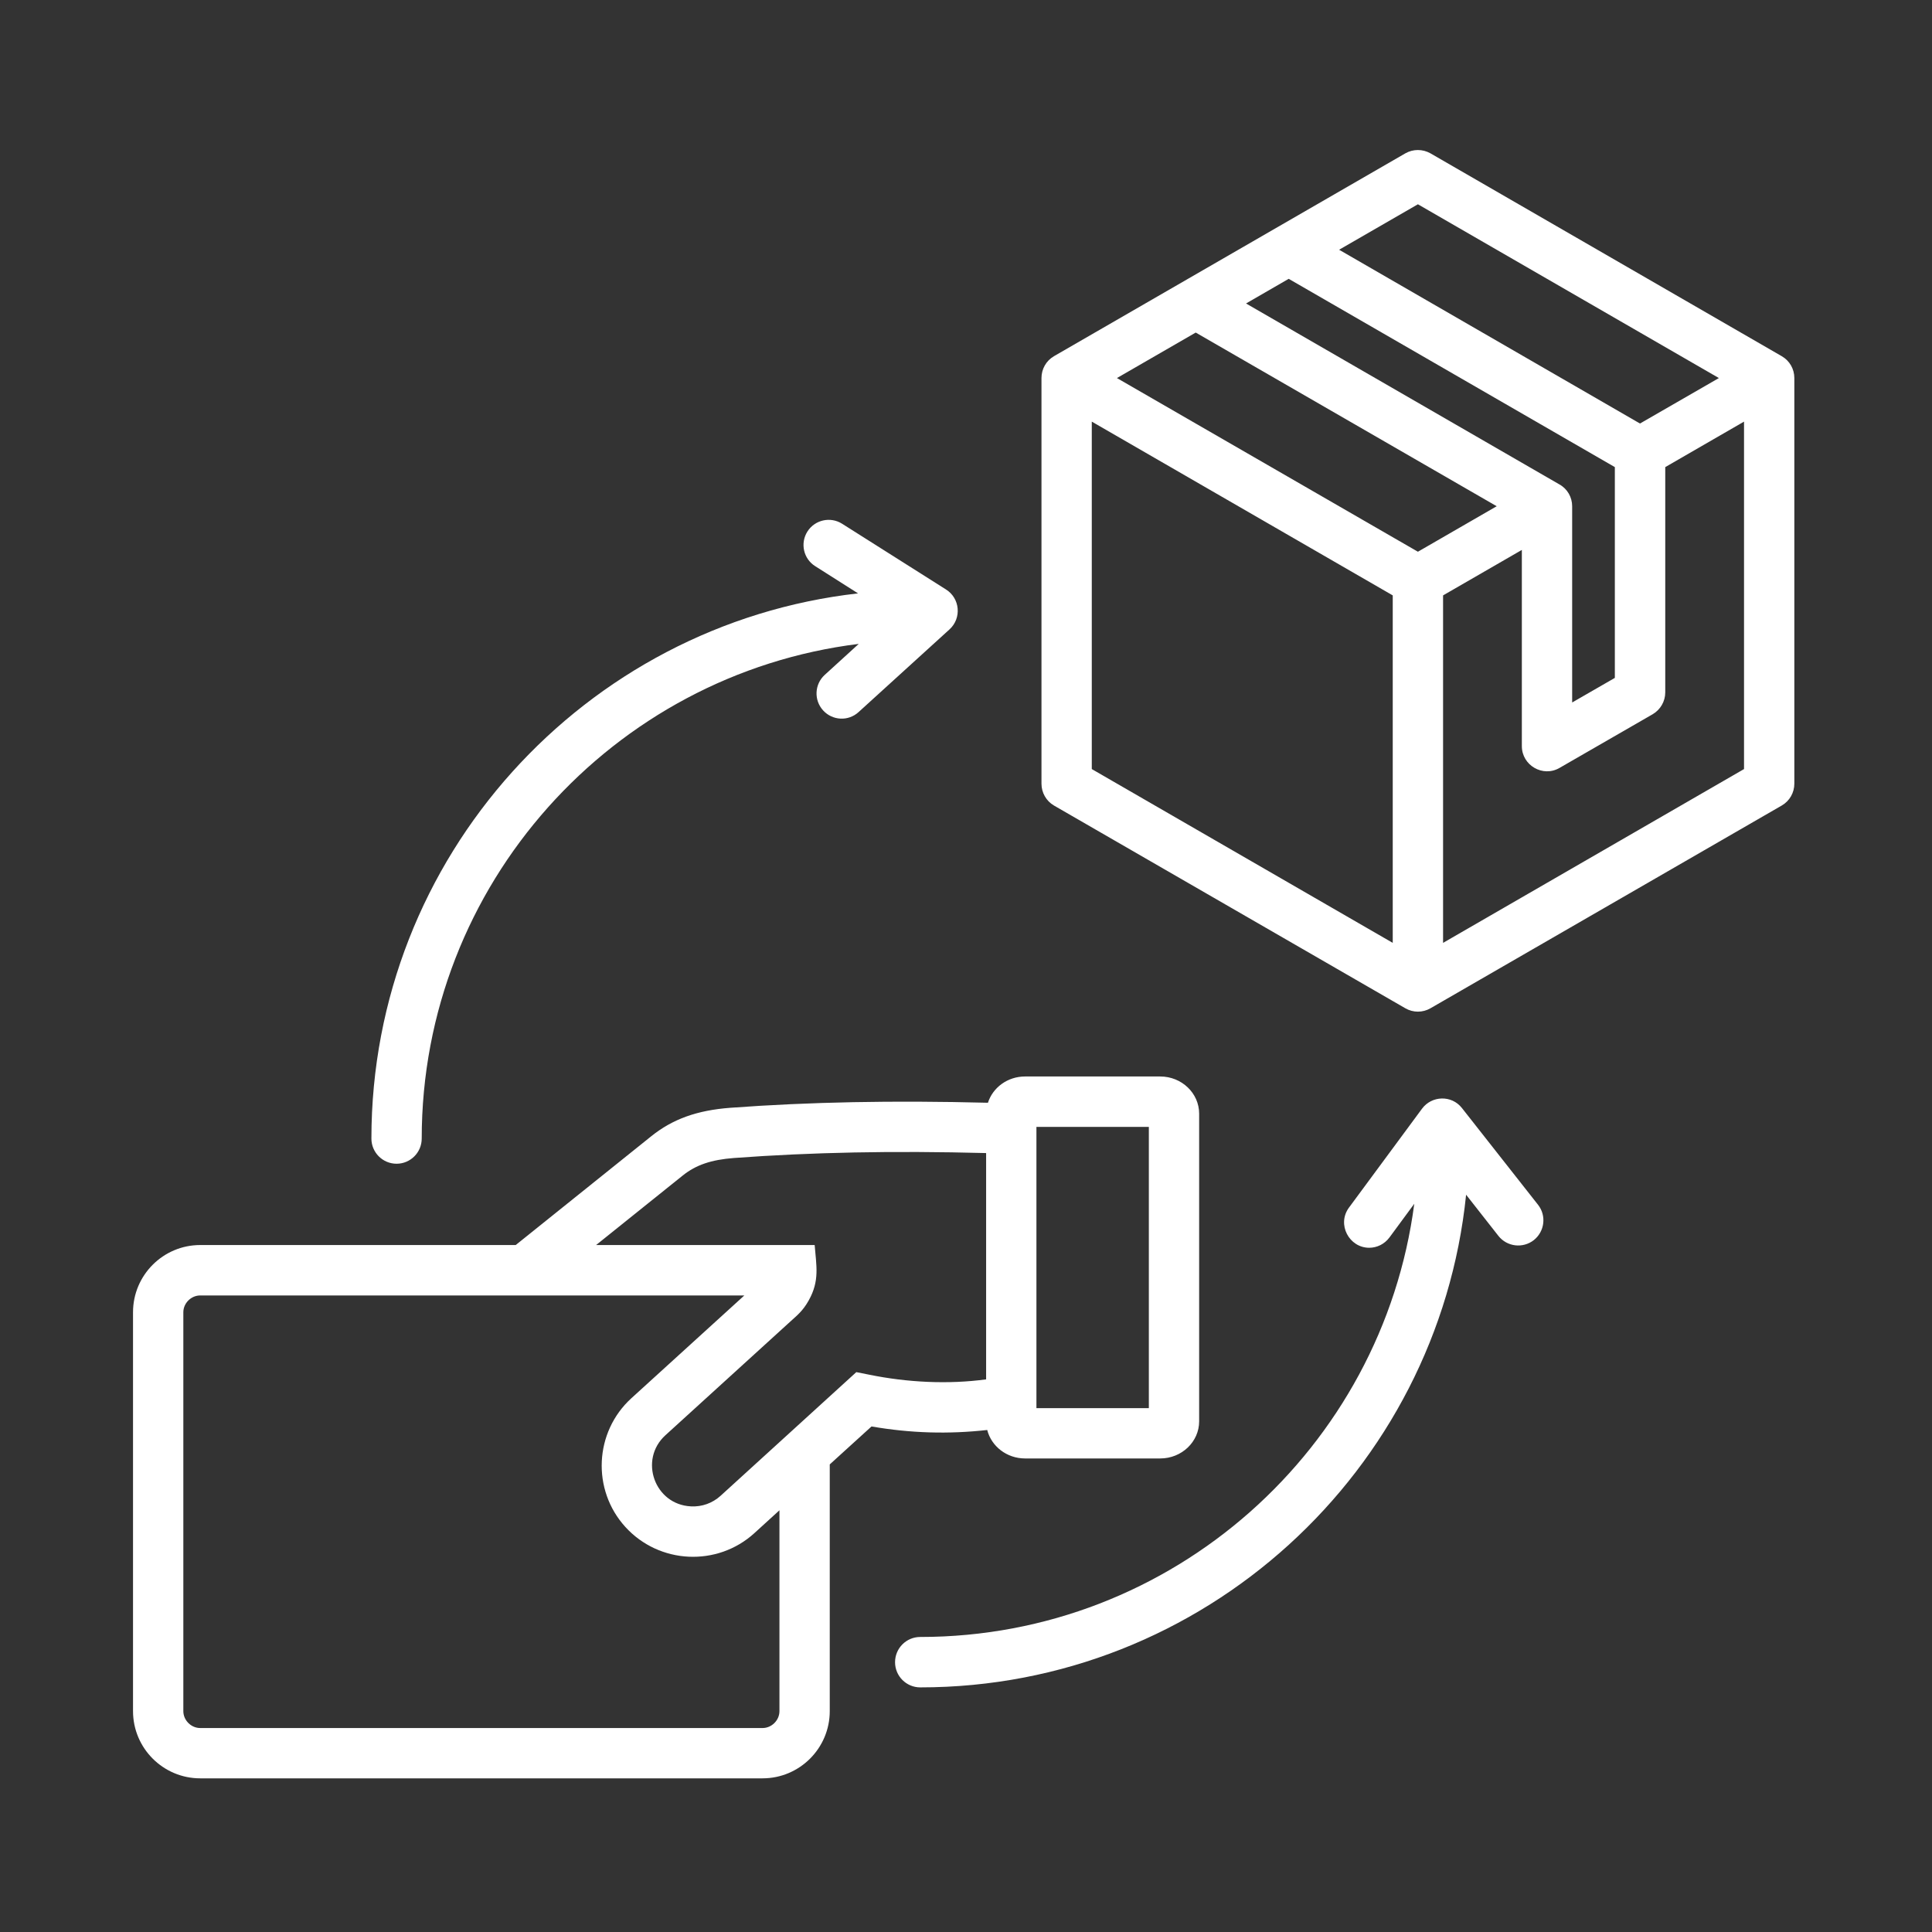<svg xmlns="http://www.w3.org/2000/svg" xmlns:xlink="http://www.w3.org/1999/xlink" width="100" zoomAndPan="magnify" viewBox="0 0 75 75" height="100" preserveAspectRatio="xMidYMid meet" version="1.2"><rect x="0" y="0" width="75" height="75" fill="#333333" stroke="none"/><defs><clipPath id="323d255f08"><path d="M 5.168 5.773 L 69.668 5.773 L 69.668 69.523 L 5.168 69.523 Z M 5.168 5.773 "/></clipPath></defs><g id="1c67165385"><g clip-rule="nonzero" clip-path="url(#323d255f08)"><path style=" stroke:none;fill-rule:evenodd;fill:#ffffff;fill-opacity:1;" d="M 67.703 29.855 L 67.703 16.367 L 64.645 18.133 L 64.645 26.879 C 64.645 27.227 64.457 27.551 64.156 27.727 L 60.543 29.809 C 59.895 30.188 59.078 29.711 59.078 28.965 L 59.078 21.348 L 56.02 23.113 L 56.02 36.602 Z M 42.383 29.855 L 54.066 36.602 L 54.066 23.113 L 42.383 16.367 Z M 58.102 19.652 L 55.043 21.418 L 43.359 14.676 L 46.418 12.91 Z M 61.031 19.652 C 61.031 19.305 60.848 18.98 60.543 18.809 L 48.371 11.781 L 50.027 10.824 L 62.688 18.133 L 62.688 26.316 L 61.031 27.27 Z M 55.043 7.93 L 66.727 14.676 L 63.664 16.441 L 51.984 9.695 Z M 69.656 14.676 L 69.656 30.422 C 69.656 30.77 69.473 31.094 69.168 31.27 L 55.531 39.141 C 55.23 39.316 54.855 39.316 54.555 39.141 L 40.914 31.27 C 40.613 31.094 40.43 30.77 40.43 30.422 L 40.43 14.676 C 40.43 14.324 40.613 14.004 40.914 13.828 L 54.555 5.953 C 54.855 5.781 55.227 5.781 55.531 5.953 L 69.168 13.828 C 69.473 14.004 69.656 14.324 69.656 14.676 Z M 33.73 53.363 C 35.219 53.668 36.809 53.746 38.281 53.547 L 38.281 44.762 C 34.656 44.668 31.523 44.73 28.496 44.953 C 27.609 45.02 27.016 45.223 26.504 45.633 L 23.141 48.332 L 31.625 48.332 C 31.688 49.137 31.828 49.715 31.391 50.488 C 31.164 50.895 30.938 51.066 30.695 51.289 L 25.828 55.719 C 24.793 56.664 25.406 58.41 26.824 58.477 C 27.25 58.5 27.656 58.352 27.969 58.07 L 33.242 53.266 Z M 30.258 58.629 L 30.258 66.426 C 30.258 66.781 29.957 67.082 29.602 67.082 L 7.773 67.082 C 7.418 67.082 7.117 66.781 7.117 66.426 L 7.117 50.941 C 7.117 50.59 7.418 50.289 7.773 50.289 L 28.895 50.289 L 24.512 54.277 C 23.07 55.59 22.965 57.836 24.277 59.277 C 25.594 60.723 27.844 60.828 29.285 59.516 Z M 40.234 54.664 L 44.598 54.664 L 44.598 43.746 L 40.234 43.746 Z M 33.832 55.375 L 32.211 56.848 L 32.211 66.426 C 32.211 67.863 31.043 69.035 29.602 69.035 L 7.773 69.035 C 6.332 69.035 5.164 67.863 5.164 66.426 L 5.164 50.941 C 5.164 49.504 6.332 48.332 7.773 48.332 L 20.02 48.332 L 25.281 44.109 C 26.113 43.441 27.059 43.102 28.352 43.004 C 31.449 42.777 34.652 42.715 38.352 42.809 C 38.539 42.219 39.113 41.789 39.793 41.789 L 45.039 41.789 C 45.875 41.789 46.551 42.438 46.551 43.234 L 46.551 55.176 C 46.551 55.969 45.875 56.617 45.039 56.617 L 39.793 56.617 C 39.082 56.617 38.484 56.145 38.324 55.512 C 36.82 55.68 35.344 55.637 33.832 55.375 Z M 56.754 43.016 L 59.707 46.77 C 60.039 47.191 59.965 47.805 59.543 48.141 C 59.117 48.473 58.504 48.402 58.168 47.977 L 56.914 46.379 C 55.82 57.105 46.73 65.504 35.723 65.504 C 35.184 65.504 34.746 65.066 34.746 64.527 C 34.746 63.984 35.184 63.547 35.723 63.547 C 45.531 63.547 53.66 56.211 54.902 46.73 L 53.938 48.039 C 53.746 48.297 53.453 48.438 53.152 48.438 C 52.375 48.438 51.887 47.531 52.367 46.879 L 55.203 43.039 C 55.578 42.531 56.352 42.5 56.754 43.016 Z M 14.418 44.199 C 14.418 33.27 22.695 24.234 33.309 23.035 L 31.648 21.98 C 31.191 21.695 31.055 21.09 31.344 20.633 C 31.633 20.18 32.234 20.043 32.691 20.332 L 36.723 22.883 C 37.27 23.227 37.336 23.996 36.863 24.43 L 33.332 27.641 C 32.934 28.008 32.316 27.977 31.953 27.578 C 31.59 27.18 31.617 26.562 32.016 26.199 L 33.336 24.996 C 23.789 26.176 16.371 34.336 16.371 44.199 C 16.371 44.738 15.934 45.176 15.395 45.176 C 14.855 45.176 14.418 44.738 14.418 44.199 Z M 14.418 44.199 "/></g></g></svg>